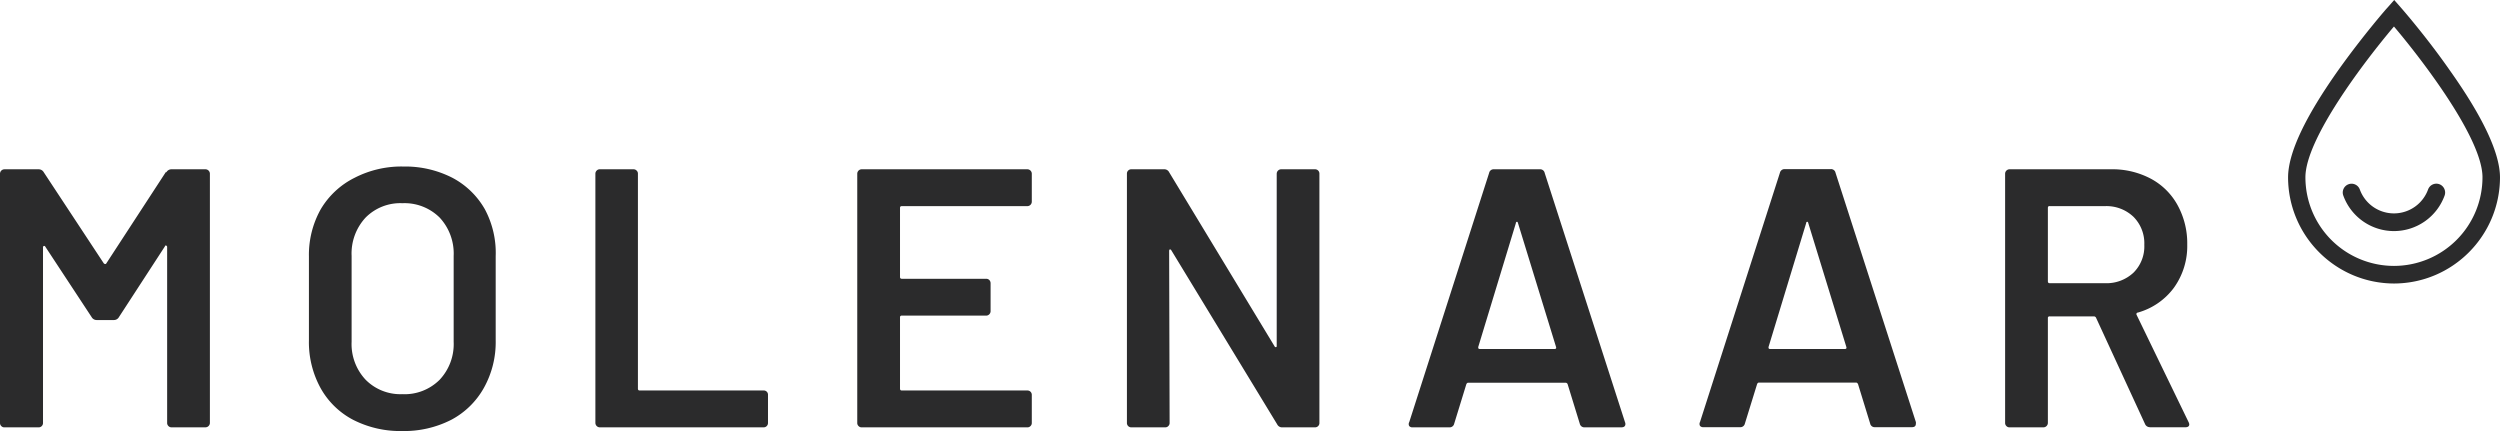 <svg width="174" height="30" xmlns="http://www.w3.org/2000/svg"><path d="m166.636 0 .46.522s1.734 1.97 3.4 4.359c2.325 3.274 3.504 5.788 3.504 7.474-.016 4.068-3.306 7.362-7.37 7.377h-.01c-4.064-.015-7.355-3.31-7.37-7.377 0-1.703 1.179-4.2 3.497-7.474 1.701-2.39 3.402-4.342 3.43-4.359l.46-.522Zm-.017 1.844c-2.069 2.446-6.162 7.826-6.162 10.494a6.165 6.165 0 0 0 6.162 6.169 6.165 6.165 0 0 0 6.162-6.17c0-2.667-4.093-8.047-6.162-10.493Zm3.158 10.976c.318.117.482.47.368.789a3.753 3.753 0 0 1-3.526 2.474 3.753 3.753 0 0 1-3.526-2.474.612.612 0 1 1 1.15-.42 2.528 2.528 0 0 0 4.751 0 .612.612 0 0 1 .783-.369Zm-27.12 1.527h3.843a2.725 2.725 0 0 1 1.99.743c.512.517.786 1.225.754 1.952a2.572 2.572 0 0 1-.754 1.936 2.742 2.742 0 0 1-1.99.732h-3.843c-.085 0-.125-.046-.125-.13v-5.108c0-.091.04-.13.125-.13m6.973 15.396h2.46c.187 0 .283-.068.283-.205a.443.443 0 0 0-.05-.159l-3.617-7.462a.108.108 0 0 1 0-.102.085.085 0 0 1 .079-.052 4.705 4.705 0 0 0 2.523-1.736c.626-.876.95-1.932.924-3.008a5.515 5.515 0 0 0-.67-2.73 4.589 4.589 0 0 0-1.87-1.85 5.71 5.71 0 0 0-2.766-.652h-7.064a.312.312 0 0 0-.306.306v17.343a.29.29 0 0 0 .09.222c.056.06.135.093.216.09h2.358a.312.312 0 0 0 .312-.312v-7.287a.108.108 0 0 1 .125-.124h3.078c.067 0 .128.04.153.102l3.401 7.377c.057.147.2.241.358.233m-26.553-5.596 2.613-8.597c0-.069.04-.103.08-.103s.056.034.073.103l2.642 8.597c.034.102 0 .154-.102.154h-5.204c-.087 0-.121-.052-.102-.154m7.403 5.596h2.568c.187 0 .278-.08.278-.233a.318.318 0 0 0 0-.13l-5.59-17.343a.318.318 0 0 0-.334-.256h-3.203a.329.329 0 0 0-.334.256l-5.561 17.343a.284.284 0 0 0 0 .272.278.278 0 0 0 .232.091h2.562c.158.009.298-.1.33-.255l.85-2.747c.033-.068.073-.102.124-.102h6.769c.05 0 .09.034.13.102l.845 2.747c.03.155.17.264.329.255m-27.602-5.596 2.613-8.597c0-.069.046-.103.08-.103s.056.034.073.103l2.642 8.597c.034.102 0 .154-.102.154h-5.204c-.087 0-.121-.052-.102-.154m7.392 5.607h2.562c.187 0 .284-.08.284-.232 0-.045-.01-.09-.028-.13l-5.59-17.344a.318.318 0 0 0-.329-.255h-3.208a.318.318 0 0 0-.33.255l-5.56 17.343a.273.273 0 0 0 0 .273c.059.064.145.098.232.09h2.562c.16.01.302-.099.335-.255l.845-2.747c.034-.068.073-.102.124-.102h6.797c.06.006.11.046.13.102l.845 2.747a.323.323 0 0 0 .335.255M88.859 12.088v11.958c0 .068 0 .107-.05.113-.052.006-.069 0-.103-.062l-7.335-12.111a.374.374 0 0 0-.363-.204h-2.267a.3.3 0 0 0-.307.306v17.343a.3.3 0 0 0 .306.312H81.1c.081.003.16-.03.215-.09a.29.29 0 0 0 .09-.222l-.033-11.952c0-.068.017-.107.05-.119.035 0 .069 0 .103.063l7.37 12.116a.374.374 0 0 0 .362.204h2.268a.3.3 0 0 0 .306-.312V12.088a.3.3 0 0 0-.306-.306h-2.358a.312.312 0 0 0-.307.306M71.813 14.04v-1.952a.312.312 0 0 0-.306-.306H59.971a.312.312 0 0 0-.306.306v17.343a.29.29 0 0 0 .09.222c.056.06.134.093.216.09h11.536c.082.003.16-.03.216-.09a.29.29 0 0 0 .09-.222v-1.946a.301.301 0 0 0-.306-.307h-8.741c-.085 0-.125-.045-.125-.13v-4.955a.108.108 0 0 1 .125-.125h5.873a.312.312 0 0 0 .306-.306V19.71a.324.324 0 0 0-.09-.222.306.306 0 0 0-.216-.085h-5.873c-.085 0-.125-.045-.125-.13v-4.796c0-.09.04-.13.125-.13h8.741a.312.312 0 0 0 .306-.307M41.768 29.743h11.378a.3.3 0 0 0 .306-.312v-1.946a.29.29 0 0 0-.306-.307h-8.623c-.085 0-.124-.045-.124-.13v-14.96a.278.278 0 0 0-.091-.216.289.289 0 0 0-.215-.09H41.75a.289.289 0 0 0-.22.09.301.301 0 0 0-.091.216v17.343a.312.312 0 0 0 .311.312m-13.741-2.31a3.4 3.4 0 0 1-2.562-1.004 3.623 3.623 0 0 1-.975-2.639V17.81a3.674 3.674 0 0 1 .975-2.668 3.4 3.4 0 0 1 2.562-.999 3.467 3.467 0 0 1 2.59 1c.67.721 1.021 1.683.976 2.667v5.981a3.623 3.623 0 0 1-.975 2.64 3.45 3.45 0 0 1-2.591 1.004m0 2.565a7.204 7.204 0 0 0 3.401-.783 5.604 5.604 0 0 0 2.268-2.22 6.526 6.526 0 0 0 .822-3.308v-5.851a6.43 6.43 0 0 0-.748-3.263 5.598 5.598 0 0 0-2.268-2.202 7.204 7.204 0 0 0-3.401-.783 7.125 7.125 0 0 0-3.402.783 5.671 5.671 0 0 0-2.364 2.202c-.556 1-.838 2.13-.816 3.274v5.84a6.634 6.634 0 0 0 .805 3.309 5.519 5.519 0 0 0 2.268 2.219 7.199 7.199 0 0 0 3.401.783m-16.44-18.013-4.132 6.339a.08.08 0 0 1-.074.051.147.147 0 0 1-.108-.051l-4.178-6.34a.403.403 0 0 0-.357-.203H.307a.312.312 0 0 0-.307.306v17.343a.29.29 0 0 0 .09.222c.056.06.135.093.216.09h2.381a.301.301 0 0 0 .306-.312V17.218a.096.096 0 0 1 .068-.102c.04 0 .068 0 .091.051l3.226 4.904c.073.13.213.209.362.204h1.174c.15.005.29-.074.363-.204l3.203-4.926c0-.051.045-.069.09-.051.041.017.066.058.063.102V29.43a.29.29 0 0 0 .09.222c.055.06.134.093.216.09h2.358a.312.312 0 0 0 .312-.312V12.088a.312.312 0 0 0-.312-.306h-2.358a.403.403 0 0 0-.357.204" fill="#2B2B2C" fill-rule="evenodd"/></svg>
